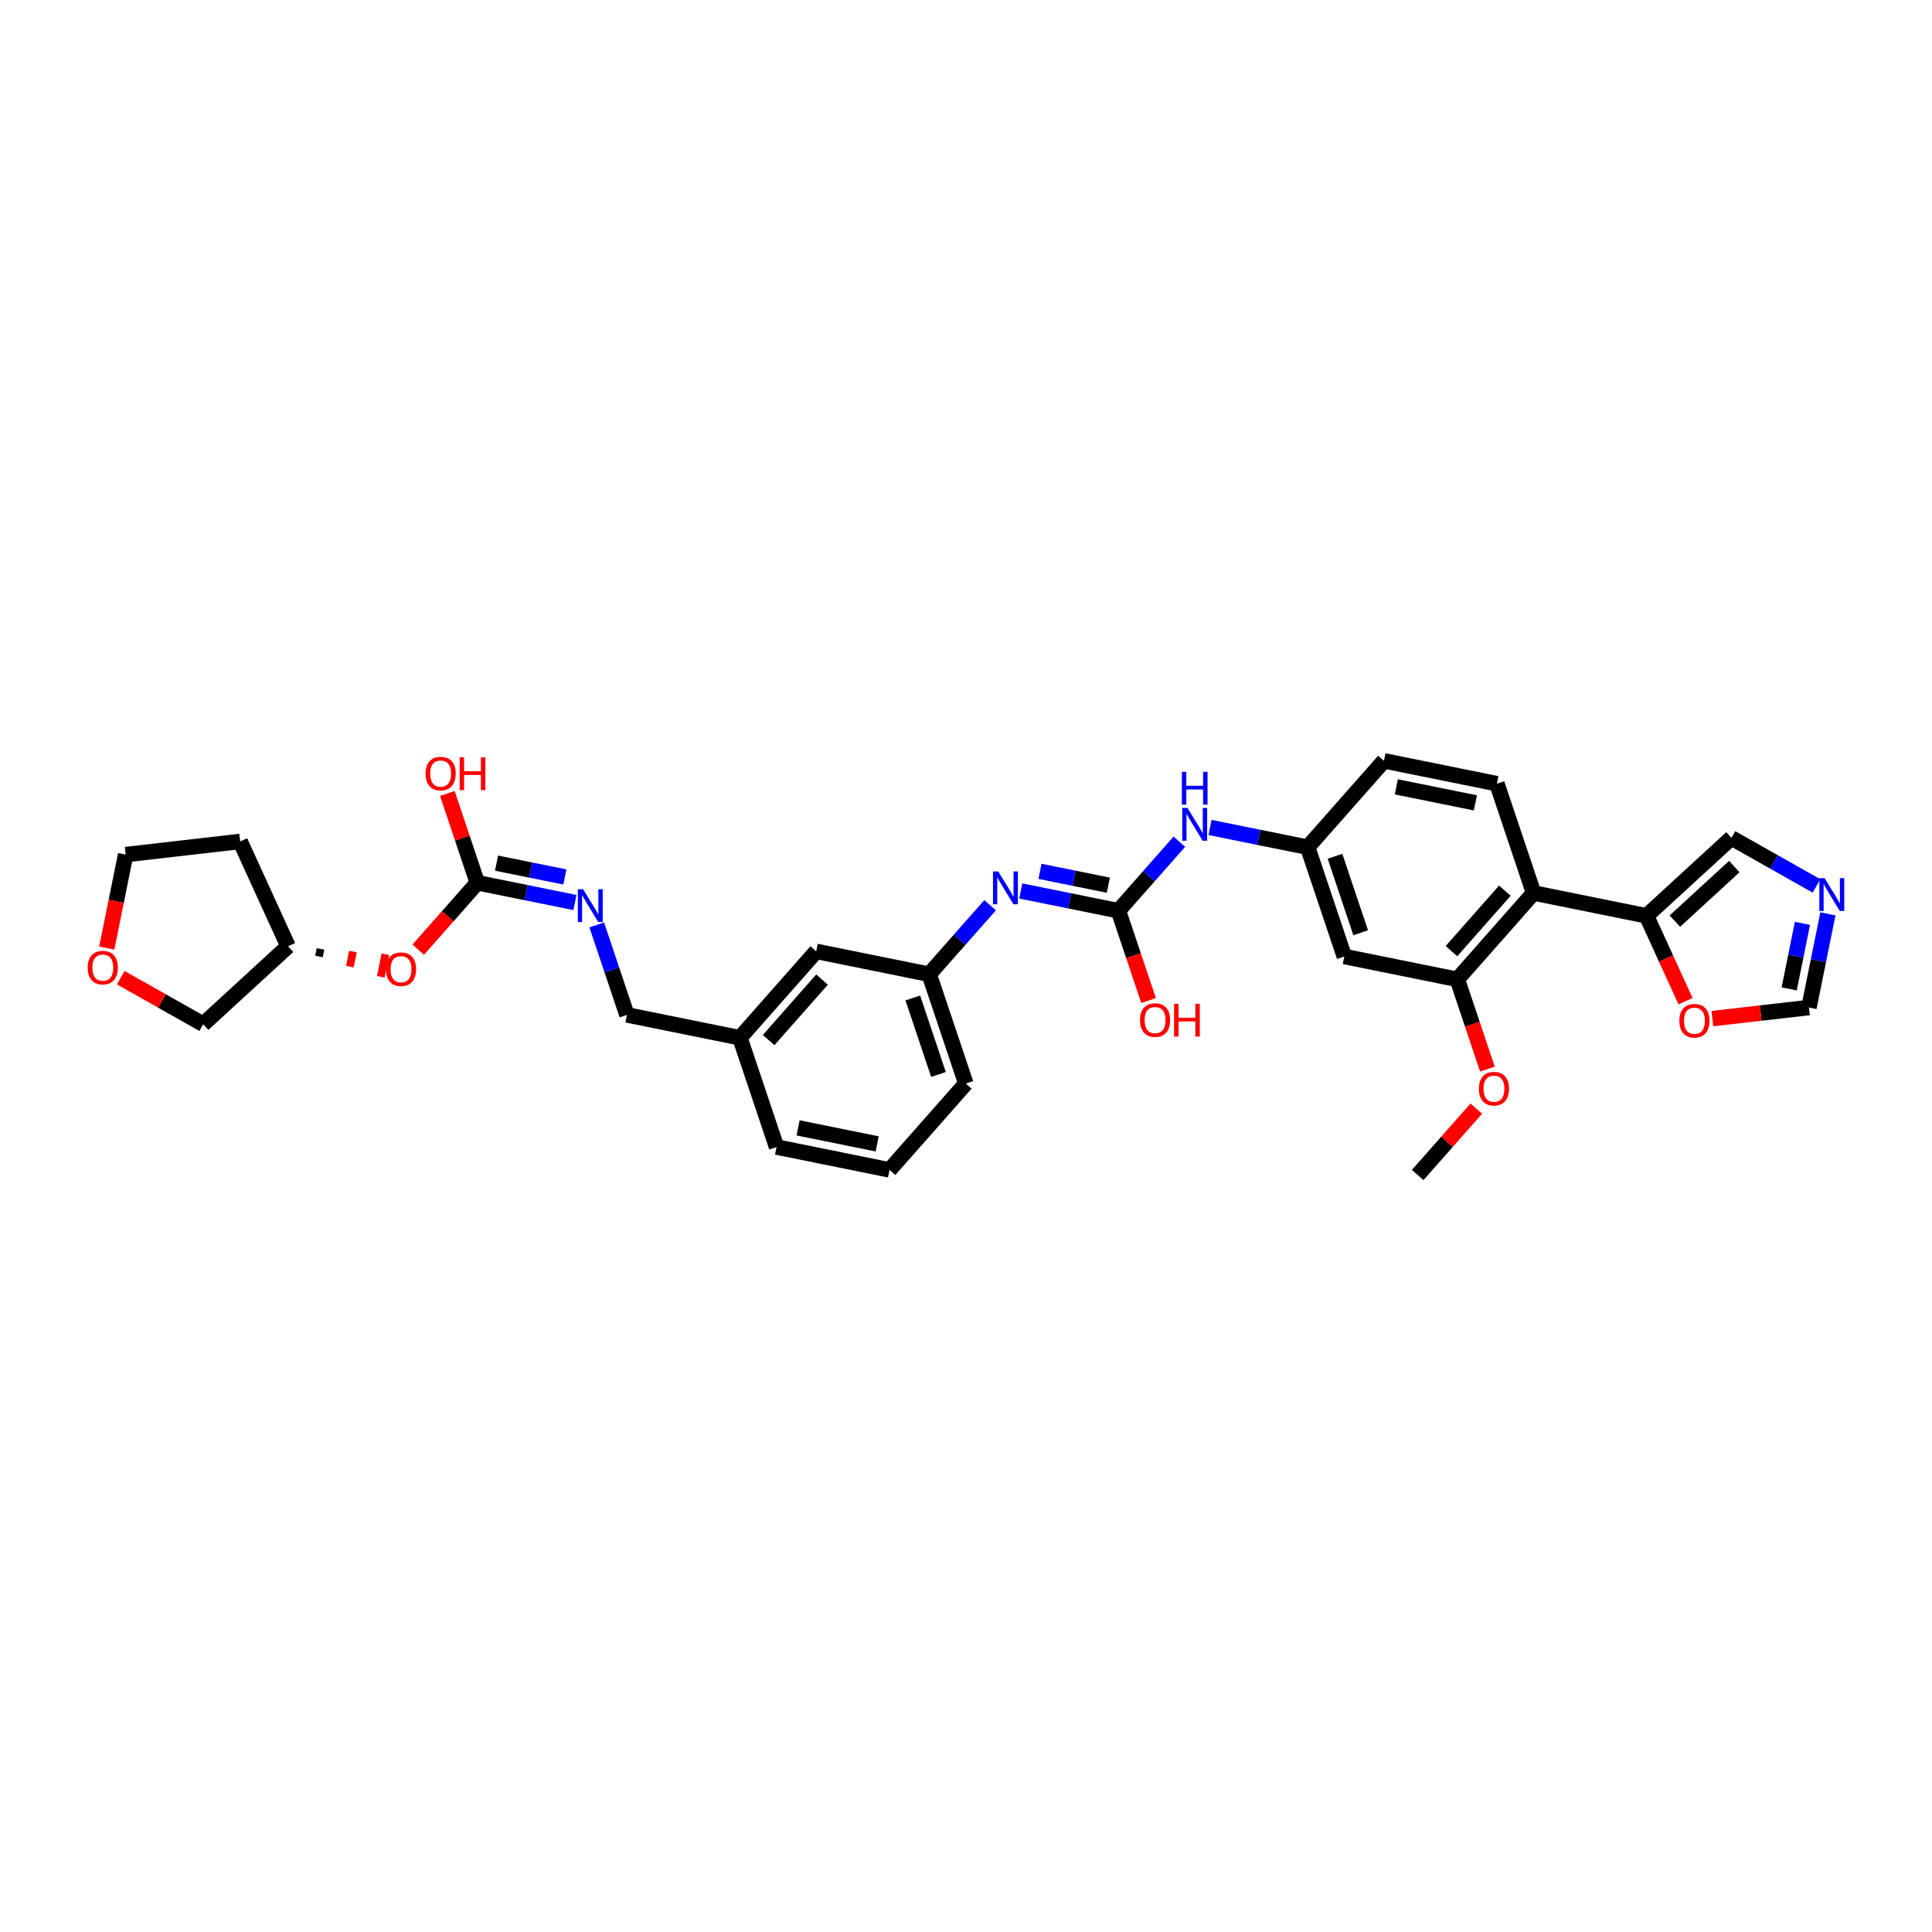<?xml version='1.0' encoding='iso-8859-1'?>
<svg version='1.1' baseProfile='full'
              xmlns='http://www.w3.org/2000/svg'
                      xmlns:rdkit='http://www.rdkit.org/xml'
                      xmlns:xlink='http://www.w3.org/1999/xlink'
                  xml:space='preserve'
width='250px' height='250px' viewBox='0 0 250 250'>
<!-- END OF HEADER -->
<rect style='opacity:1.0;fill:#FFFFFF;stroke:none' width='250' height='250' x='0' y='0'> </rect>
<path class='bond-0 atom-0 atom-29' d='M 183.446,152.046 L 187.24,147.75' style='fill:none;fill-rule:evenodd;stroke:#000000;stroke-width:2.0px;stroke-linecap:butt;stroke-linejoin:miter;stroke-opacity:1' />
<path class='bond-0 atom-0 atom-29' d='M 187.24,147.75 L 191.033,143.454' style='fill:none;fill-rule:evenodd;stroke:#FF0000;stroke-width:2.0px;stroke-linecap:butt;stroke-linejoin:miter;stroke-opacity:1' />
<path class='bond-1 atom-1 atom-2' d='M 115.106,151.385 L 100.489,148.425' style='fill:none;fill-rule:evenodd;stroke:#000000;stroke-width:2.0px;stroke-linecap:butt;stroke-linejoin:miter;stroke-opacity:1' />
<path class='bond-1 atom-1 atom-2' d='M 113.505,148.018 L 103.273,145.946' style='fill:none;fill-rule:evenodd;stroke:#000000;stroke-width:2.0px;stroke-linecap:butt;stroke-linejoin:miter;stroke-opacity:1' />
<path class='bond-2 atom-1 atom-3' d='M 115.106,151.385 L 124.978,140.206' style='fill:none;fill-rule:evenodd;stroke:#000000;stroke-width:2.0px;stroke-linecap:butt;stroke-linejoin:miter;stroke-opacity:1' />
<path class='bond-3 atom-2 atom-14' d='M 100.489,148.425 L 95.744,134.287' style='fill:none;fill-rule:evenodd;stroke:#000000;stroke-width:2.0px;stroke-linecap:butt;stroke-linejoin:miter;stroke-opacity:1' />
<path class='bond-4 atom-3 atom-15' d='M 124.978,140.206 L 120.233,126.068' style='fill:none;fill-rule:evenodd;stroke:#000000;stroke-width:2.0px;stroke-linecap:butt;stroke-linejoin:miter;stroke-opacity:1' />
<path class='bond-4 atom-3 atom-15' d='M 121.438,139.035 L 118.117,129.138' style='fill:none;fill-rule:evenodd;stroke:#000000;stroke-width:2.0px;stroke-linecap:butt;stroke-linejoin:miter;stroke-opacity:1' />
<path class='bond-5 atom-4 atom-5' d='M 179.082,98.451 L 193.699,101.411' style='fill:none;fill-rule:evenodd;stroke:#000000;stroke-width:2.0px;stroke-linecap:butt;stroke-linejoin:miter;stroke-opacity:1' />
<path class='bond-5 atom-4 atom-5' d='M 180.683,101.819 L 190.915,103.89' style='fill:none;fill-rule:evenodd;stroke:#000000;stroke-width:2.0px;stroke-linecap:butt;stroke-linejoin:miter;stroke-opacity:1' />
<path class='bond-6 atom-4 atom-16' d='M 179.082,98.451 L 169.21,109.63' style='fill:none;fill-rule:evenodd;stroke:#000000;stroke-width:2.0px;stroke-linecap:butt;stroke-linejoin:miter;stroke-opacity:1' />
<path class='bond-7 atom-5 atom-18' d='M 193.699,101.411 L 198.444,115.55' style='fill:none;fill-rule:evenodd;stroke:#000000;stroke-width:2.0px;stroke-linecap:butt;stroke-linejoin:miter;stroke-opacity:1' />
<path class='bond-8 atom-6 atom-7' d='M 31.078,108.882 L 16.262,110.584' style='fill:none;fill-rule:evenodd;stroke:#000000;stroke-width:2.0px;stroke-linecap:butt;stroke-linejoin:miter;stroke-opacity:1' />
<path class='bond-9 atom-6 atom-17' d='M 31.078,108.882 L 37.276,122.447' style='fill:none;fill-rule:evenodd;stroke:#000000;stroke-width:2.0px;stroke-linecap:butt;stroke-linejoin:miter;stroke-opacity:1' />
<path class='bond-10 atom-7 atom-30' d='M 16.262,110.584 L 15.038,116.632' style='fill:none;fill-rule:evenodd;stroke:#000000;stroke-width:2.0px;stroke-linecap:butt;stroke-linejoin:miter;stroke-opacity:1' />
<path class='bond-10 atom-7 atom-30' d='M 15.038,116.632 L 13.813,122.68' style='fill:none;fill-rule:evenodd;stroke:#FF0000;stroke-width:2.0px;stroke-linecap:butt;stroke-linejoin:miter;stroke-opacity:1' />
<path class='bond-11 atom-8 atom-14' d='M 105.616,123.108 L 95.744,134.287' style='fill:none;fill-rule:evenodd;stroke:#000000;stroke-width:2.0px;stroke-linecap:butt;stroke-linejoin:miter;stroke-opacity:1' />
<path class='bond-11 atom-8 atom-14' d='M 106.371,126.759 L 99.46,134.584' style='fill:none;fill-rule:evenodd;stroke:#000000;stroke-width:2.0px;stroke-linecap:butt;stroke-linejoin:miter;stroke-opacity:1' />
<path class='bond-12 atom-8 atom-15' d='M 105.616,123.108 L 120.233,126.068' style='fill:none;fill-rule:evenodd;stroke:#000000;stroke-width:2.0px;stroke-linecap:butt;stroke-linejoin:miter;stroke-opacity:1' />
<path class='bond-13 atom-9 atom-16' d='M 173.956,123.769 L 169.21,109.63' style='fill:none;fill-rule:evenodd;stroke:#000000;stroke-width:2.0px;stroke-linecap:butt;stroke-linejoin:miter;stroke-opacity:1' />
<path class='bond-13 atom-9 atom-16' d='M 176.071,120.699 L 172.75,110.802' style='fill:none;fill-rule:evenodd;stroke:#000000;stroke-width:2.0px;stroke-linecap:butt;stroke-linejoin:miter;stroke-opacity:1' />
<path class='bond-14 atom-9 atom-19' d='M 173.956,123.769 L 188.573,126.728' style='fill:none;fill-rule:evenodd;stroke:#000000;stroke-width:2.0px;stroke-linecap:butt;stroke-linejoin:miter;stroke-opacity:1' />
<path class='bond-15 atom-10 atom-14' d='M 81.127,131.327 L 95.744,134.287' style='fill:none;fill-rule:evenodd;stroke:#000000;stroke-width:2.0px;stroke-linecap:butt;stroke-linejoin:miter;stroke-opacity:1' />
<path class='bond-16 atom-10 atom-24' d='M 81.127,131.327 L 79.173,125.506' style='fill:none;fill-rule:evenodd;stroke:#000000;stroke-width:2.0px;stroke-linecap:butt;stroke-linejoin:miter;stroke-opacity:1' />
<path class='bond-16 atom-10 atom-24' d='M 79.173,125.506 L 77.219,119.685' style='fill:none;fill-rule:evenodd;stroke:#0000FF;stroke-width:2.0px;stroke-linecap:butt;stroke-linejoin:miter;stroke-opacity:1' />
<path class='bond-17 atom-11 atom-20' d='M 224.048,108.424 L 213.061,118.509' style='fill:none;fill-rule:evenodd;stroke:#000000;stroke-width:2.0px;stroke-linecap:butt;stroke-linejoin:miter;stroke-opacity:1' />
<path class='bond-17 atom-11 atom-20' d='M 224.417,112.134 L 216.726,119.194' style='fill:none;fill-rule:evenodd;stroke:#000000;stroke-width:2.0px;stroke-linecap:butt;stroke-linejoin:miter;stroke-opacity:1' />
<path class='bond-18 atom-11 atom-23' d='M 224.048,108.424 L 229.549,111.53' style='fill:none;fill-rule:evenodd;stroke:#000000;stroke-width:2.0px;stroke-linecap:butt;stroke-linejoin:miter;stroke-opacity:1' />
<path class='bond-18 atom-11 atom-23' d='M 229.549,111.53 L 235.051,114.636' style='fill:none;fill-rule:evenodd;stroke:#0000FF;stroke-width:2.0px;stroke-linecap:butt;stroke-linejoin:miter;stroke-opacity:1' />
<path class='bond-19 atom-12 atom-17' d='M 26.289,132.533 L 37.276,122.447' style='fill:none;fill-rule:evenodd;stroke:#000000;stroke-width:2.0px;stroke-linecap:butt;stroke-linejoin:miter;stroke-opacity:1' />
<path class='bond-20 atom-12 atom-30' d='M 26.289,132.533 L 20.957,129.523' style='fill:none;fill-rule:evenodd;stroke:#000000;stroke-width:2.0px;stroke-linecap:butt;stroke-linejoin:miter;stroke-opacity:1' />
<path class='bond-20 atom-12 atom-30' d='M 20.957,129.523 L 15.625,126.513' style='fill:none;fill-rule:evenodd;stroke:#FF0000;stroke-width:2.0px;stroke-linecap:butt;stroke-linejoin:miter;stroke-opacity:1' />
<path class='bond-21 atom-13 atom-23' d='M 234.075,130.373 L 235.302,124.313' style='fill:none;fill-rule:evenodd;stroke:#000000;stroke-width:2.0px;stroke-linecap:butt;stroke-linejoin:miter;stroke-opacity:1' />
<path class='bond-21 atom-13 atom-23' d='M 235.302,124.313 L 236.529,118.253' style='fill:none;fill-rule:evenodd;stroke:#0000FF;stroke-width:2.0px;stroke-linecap:butt;stroke-linejoin:miter;stroke-opacity:1' />
<path class='bond-21 atom-13 atom-23' d='M 231.52,127.963 L 232.379,123.721' style='fill:none;fill-rule:evenodd;stroke:#000000;stroke-width:2.0px;stroke-linecap:butt;stroke-linejoin:miter;stroke-opacity:1' />
<path class='bond-21 atom-13 atom-23' d='M 232.379,123.721 L 233.237,119.479' style='fill:none;fill-rule:evenodd;stroke:#0000FF;stroke-width:2.0px;stroke-linecap:butt;stroke-linejoin:miter;stroke-opacity:1' />
<path class='bond-22 atom-13 atom-31' d='M 234.075,130.373 L 227.828,131.09' style='fill:none;fill-rule:evenodd;stroke:#000000;stroke-width:2.0px;stroke-linecap:butt;stroke-linejoin:miter;stroke-opacity:1' />
<path class='bond-22 atom-13 atom-31' d='M 227.828,131.09 L 221.581,131.808' style='fill:none;fill-rule:evenodd;stroke:#FF0000;stroke-width:2.0px;stroke-linecap:butt;stroke-linejoin:miter;stroke-opacity:1' />
<path class='bond-23 atom-15 atom-25' d='M 120.233,126.068 L 124.177,121.602' style='fill:none;fill-rule:evenodd;stroke:#000000;stroke-width:2.0px;stroke-linecap:butt;stroke-linejoin:miter;stroke-opacity:1' />
<path class='bond-23 atom-15 atom-25' d='M 124.177,121.602 L 128.121,117.136' style='fill:none;fill-rule:evenodd;stroke:#0000FF;stroke-width:2.0px;stroke-linecap:butt;stroke-linejoin:miter;stroke-opacity:1' />
<path class='bond-24 atom-16 atom-26' d='M 169.21,109.63 L 162.894,108.351' style='fill:none;fill-rule:evenodd;stroke:#000000;stroke-width:2.0px;stroke-linecap:butt;stroke-linejoin:miter;stroke-opacity:1' />
<path class='bond-24 atom-16 atom-26' d='M 162.894,108.351 L 156.577,107.072' style='fill:none;fill-rule:evenodd;stroke:#0000FF;stroke-width:2.0px;stroke-linecap:butt;stroke-linejoin:miter;stroke-opacity:1' />
<path class='bond-25 atom-17 atom-32' d='M 41.275,123.764 L 41.472,122.79' style='fill:none;fill-rule:evenodd;stroke:#000000;stroke-width:1.0px;stroke-linecap:butt;stroke-linejoin:miter;stroke-opacity:1' />
<path class='bond-25 atom-17 atom-32' d='M 45.274,125.081 L 45.669,123.133' style='fill:none;fill-rule:evenodd;stroke:#FF0000;stroke-width:1.0px;stroke-linecap:butt;stroke-linejoin:miter;stroke-opacity:1' />
<path class='bond-25 atom-17 atom-32' d='M 49.274,126.399 L 49.866,123.475' style='fill:none;fill-rule:evenodd;stroke:#FF0000;stroke-width:1.0px;stroke-linecap:butt;stroke-linejoin:miter;stroke-opacity:1' />
<path class='bond-26 atom-18 atom-19' d='M 198.444,115.55 L 188.573,126.728' style='fill:none;fill-rule:evenodd;stroke:#000000;stroke-width:2.0px;stroke-linecap:butt;stroke-linejoin:miter;stroke-opacity:1' />
<path class='bond-26 atom-18 atom-19' d='M 194.728,115.252 L 187.818,123.077' style='fill:none;fill-rule:evenodd;stroke:#000000;stroke-width:2.0px;stroke-linecap:butt;stroke-linejoin:miter;stroke-opacity:1' />
<path class='bond-27 atom-18 atom-20' d='M 198.444,115.55 L 213.061,118.509' style='fill:none;fill-rule:evenodd;stroke:#000000;stroke-width:2.0px;stroke-linecap:butt;stroke-linejoin:miter;stroke-opacity:1' />
<path class='bond-28 atom-19 atom-29' d='M 188.573,126.728 L 190.522,132.537' style='fill:none;fill-rule:evenodd;stroke:#000000;stroke-width:2.0px;stroke-linecap:butt;stroke-linejoin:miter;stroke-opacity:1' />
<path class='bond-28 atom-19 atom-29' d='M 190.522,132.537 L 192.472,138.346' style='fill:none;fill-rule:evenodd;stroke:#FF0000;stroke-width:2.0px;stroke-linecap:butt;stroke-linejoin:miter;stroke-opacity:1' />
<path class='bond-29 atom-20 atom-31' d='M 213.061,118.509 L 215.584,124.032' style='fill:none;fill-rule:evenodd;stroke:#000000;stroke-width:2.0px;stroke-linecap:butt;stroke-linejoin:miter;stroke-opacity:1' />
<path class='bond-29 atom-20 atom-31' d='M 215.584,124.032 L 218.107,129.554' style='fill:none;fill-rule:evenodd;stroke:#FF0000;stroke-width:2.0px;stroke-linecap:butt;stroke-linejoin:miter;stroke-opacity:1' />
<path class='bond-30 atom-21 atom-25' d='M 144.721,117.849 L 138.405,116.57' style='fill:none;fill-rule:evenodd;stroke:#000000;stroke-width:2.0px;stroke-linecap:butt;stroke-linejoin:miter;stroke-opacity:1' />
<path class='bond-30 atom-21 atom-25' d='M 138.405,116.57 L 132.088,115.291' style='fill:none;fill-rule:evenodd;stroke:#0000FF;stroke-width:2.0px;stroke-linecap:butt;stroke-linejoin:miter;stroke-opacity:1' />
<path class='bond-30 atom-21 atom-25' d='M 143.418,114.542 L 138.997,113.646' style='fill:none;fill-rule:evenodd;stroke:#000000;stroke-width:2.0px;stroke-linecap:butt;stroke-linejoin:miter;stroke-opacity:1' />
<path class='bond-30 atom-21 atom-25' d='M 138.997,113.646 L 134.575,112.751' style='fill:none;fill-rule:evenodd;stroke:#0000FF;stroke-width:2.0px;stroke-linecap:butt;stroke-linejoin:miter;stroke-opacity:1' />
<path class='bond-31 atom-21 atom-26' d='M 144.721,117.849 L 148.665,113.383' style='fill:none;fill-rule:evenodd;stroke:#000000;stroke-width:2.0px;stroke-linecap:butt;stroke-linejoin:miter;stroke-opacity:1' />
<path class='bond-31 atom-21 atom-26' d='M 148.665,113.383 L 152.609,108.917' style='fill:none;fill-rule:evenodd;stroke:#0000FF;stroke-width:2.0px;stroke-linecap:butt;stroke-linejoin:miter;stroke-opacity:1' />
<path class='bond-32 atom-21 atom-27' d='M 144.721,117.849 L 146.671,123.658' style='fill:none;fill-rule:evenodd;stroke:#000000;stroke-width:2.0px;stroke-linecap:butt;stroke-linejoin:miter;stroke-opacity:1' />
<path class='bond-32 atom-21 atom-27' d='M 146.671,123.658 L 148.621,129.467' style='fill:none;fill-rule:evenodd;stroke:#FF0000;stroke-width:2.0px;stroke-linecap:butt;stroke-linejoin:miter;stroke-opacity:1' />
<path class='bond-33 atom-22 atom-24' d='M 61.764,114.228 L 68.081,115.507' style='fill:none;fill-rule:evenodd;stroke:#000000;stroke-width:2.0px;stroke-linecap:butt;stroke-linejoin:miter;stroke-opacity:1' />
<path class='bond-33 atom-22 atom-24' d='M 68.081,115.507 L 74.398,116.787' style='fill:none;fill-rule:evenodd;stroke:#0000FF;stroke-width:2.0px;stroke-linecap:butt;stroke-linejoin:miter;stroke-opacity:1' />
<path class='bond-33 atom-22 atom-24' d='M 64.251,111.689 L 68.673,112.584' style='fill:none;fill-rule:evenodd;stroke:#000000;stroke-width:2.0px;stroke-linecap:butt;stroke-linejoin:miter;stroke-opacity:1' />
<path class='bond-33 atom-22 atom-24' d='M 68.673,112.584 L 73.095,113.479' style='fill:none;fill-rule:evenodd;stroke:#0000FF;stroke-width:2.0px;stroke-linecap:butt;stroke-linejoin:miter;stroke-opacity:1' />
<path class='bond-34 atom-22 atom-28' d='M 61.764,114.228 L 59.826,108.453' style='fill:none;fill-rule:evenodd;stroke:#000000;stroke-width:2.0px;stroke-linecap:butt;stroke-linejoin:miter;stroke-opacity:1' />
<path class='bond-34 atom-22 atom-28' d='M 59.826,108.453 L 57.888,102.677' style='fill:none;fill-rule:evenodd;stroke:#FF0000;stroke-width:2.0px;stroke-linecap:butt;stroke-linejoin:miter;stroke-opacity:1' />
<path class='bond-35 atom-22 atom-32' d='M 61.764,114.228 L 57.942,118.557' style='fill:none;fill-rule:evenodd;stroke:#000000;stroke-width:2.0px;stroke-linecap:butt;stroke-linejoin:miter;stroke-opacity:1' />
<path class='bond-35 atom-22 atom-32' d='M 57.942,118.557 L 54.119,122.886' style='fill:none;fill-rule:evenodd;stroke:#FF0000;stroke-width:2.0px;stroke-linecap:butt;stroke-linejoin:miter;stroke-opacity:1' />
<path  class='atom-23' d='M 236.096 113.632
L 237.488 115.882
Q 237.626 116.104, 237.848 116.506
Q 238.07 116.908, 238.082 116.932
L 238.082 113.632
L 238.646 113.632
L 238.646 117.88
L 238.064 117.88
L 236.57 115.42
Q 236.396 115.132, 236.21 114.802
Q 236.03 114.472, 235.976 114.37
L 235.976 117.88
L 235.424 117.88
L 235.424 113.632
L 236.096 113.632
' fill='#0000FF'/>
<path  class='atom-24' d='M 75.442 115.064
L 76.835 117.314
Q 76.972 117.536, 77.195 117.938
Q 77.416 118.34, 77.428 118.364
L 77.428 115.064
L 77.993 115.064
L 77.993 119.312
L 77.41 119.312
L 75.916 116.852
Q 75.743 116.564, 75.556 116.234
Q 75.376 115.904, 75.323 115.802
L 75.323 119.312
L 74.77 119.312
L 74.77 115.064
L 75.442 115.064
' fill='#0000FF'/>
<path  class='atom-25' d='M 129.165 112.765
L 130.557 115.015
Q 130.695 115.237, 130.917 115.639
Q 131.139 116.041, 131.151 116.065
L 131.151 112.765
L 131.715 112.765
L 131.715 117.013
L 131.133 117.013
L 129.639 114.553
Q 129.465 114.265, 129.279 113.935
Q 129.099 113.605, 129.045 113.503
L 129.045 117.013
L 128.493 117.013
L 128.493 112.765
L 129.165 112.765
' fill='#0000FF'/>
<path  class='atom-26' d='M 153.654 104.546
L 155.046 106.796
Q 155.184 107.018, 155.406 107.42
Q 155.628 107.822, 155.64 107.846
L 155.64 104.546
L 156.204 104.546
L 156.204 108.794
L 155.622 108.794
L 154.128 106.334
Q 153.954 106.046, 153.768 105.716
Q 153.588 105.386, 153.534 105.284
L 153.534 108.794
L 152.982 108.794
L 152.982 104.546
L 153.654 104.546
' fill='#0000FF'/>
<path  class='atom-26' d='M 152.931 99.873
L 153.507 99.873
L 153.507 101.679
L 155.679 101.679
L 155.679 99.873
L 156.255 99.873
L 156.255 104.121
L 155.679 104.121
L 155.679 102.159
L 153.507 102.159
L 153.507 104.121
L 152.931 104.121
L 152.931 99.873
' fill='#0000FF'/>
<path  class='atom-27' d='M 147.517 132
Q 147.517 130.98, 148.021 130.41
Q 148.525 129.84, 149.467 129.84
Q 150.409 129.84, 150.913 130.41
Q 151.417 130.98, 151.417 132
Q 151.417 133.032, 150.907 133.62
Q 150.397 134.202, 149.467 134.202
Q 148.531 134.202, 148.021 133.62
Q 147.517 133.038, 147.517 132
M 149.467 133.722
Q 150.115 133.722, 150.463 133.29
Q 150.817 132.852, 150.817 132
Q 150.817 131.166, 150.463 130.746
Q 150.115 130.32, 149.467 130.32
Q 148.819 130.32, 148.465 130.74
Q 148.117 131.16, 148.117 132
Q 148.117 132.858, 148.465 133.29
Q 148.819 133.722, 149.467 133.722
' fill='#FF0000'/>
<path  class='atom-27' d='M 151.927 129.888
L 152.503 129.888
L 152.503 131.694
L 154.675 131.694
L 154.675 129.888
L 155.251 129.888
L 155.251 134.136
L 154.675 134.136
L 154.675 132.174
L 152.503 132.174
L 152.503 134.136
L 151.927 134.136
L 151.927 129.888
' fill='#FF0000'/>
<path  class='atom-28' d='M 55.069 100.102
Q 55.069 99.082, 55.573 98.512
Q 56.077 97.942, 57.019 97.942
Q 57.961 97.942, 58.465 98.512
Q 58.969 99.082, 58.969 100.102
Q 58.969 101.134, 58.459 101.722
Q 57.949 102.304, 57.019 102.304
Q 56.083 102.304, 55.573 101.722
Q 55.069 101.14, 55.069 100.102
M 57.019 101.824
Q 57.667 101.824, 58.015 101.392
Q 58.369 100.954, 58.369 100.102
Q 58.369 99.268, 58.015 98.848
Q 57.667 98.422, 57.019 98.422
Q 56.371 98.422, 56.017 98.842
Q 55.669 99.262, 55.669 100.102
Q 55.669 100.96, 56.017 101.392
Q 56.371 101.824, 57.019 101.824
' fill='#FF0000'/>
<path  class='atom-28' d='M 59.479 97.99
L 60.055 97.99
L 60.055 99.796
L 62.227 99.796
L 62.227 97.99
L 62.803 97.99
L 62.803 102.238
L 62.227 102.238
L 62.227 100.276
L 60.055 100.276
L 60.055 102.238
L 59.479 102.238
L 59.479 97.99
' fill='#FF0000'/>
<path  class='atom-29' d='M 191.368 140.879
Q 191.368 139.859, 191.872 139.289
Q 192.376 138.719, 193.318 138.719
Q 194.26 138.719, 194.764 139.289
Q 195.268 139.859, 195.268 140.879
Q 195.268 141.911, 194.758 142.499
Q 194.248 143.081, 193.318 143.081
Q 192.382 143.081, 191.872 142.499
Q 191.368 141.917, 191.368 140.879
M 193.318 142.601
Q 193.966 142.601, 194.314 142.169
Q 194.668 141.731, 194.668 140.879
Q 194.668 140.045, 194.314 139.625
Q 193.966 139.199, 193.318 139.199
Q 192.67 139.199, 192.316 139.619
Q 191.968 140.039, 191.968 140.879
Q 191.968 141.737, 192.316 142.169
Q 192.67 142.601, 193.318 142.601
' fill='#FF0000'/>
<path  class='atom-30' d='M 11.352 125.213
Q 11.352 124.193, 11.856 123.623
Q 12.36 123.053, 13.302 123.053
Q 14.244 123.053, 14.748 123.623
Q 15.252 124.193, 15.252 125.213
Q 15.252 126.245, 14.742 126.833
Q 14.232 127.415, 13.302 127.415
Q 12.366 127.415, 11.856 126.833
Q 11.352 126.251, 11.352 125.213
M 13.302 126.935
Q 13.95 126.935, 14.298 126.503
Q 14.652 126.065, 14.652 125.213
Q 14.652 124.379, 14.298 123.959
Q 13.95 123.533, 13.302 123.533
Q 12.654 123.533, 12.3 123.953
Q 11.952 124.373, 11.952 125.213
Q 11.952 126.071, 12.3 126.503
Q 12.654 126.935, 13.302 126.935
' fill='#FF0000'/>
<path  class='atom-31' d='M 217.309 132.087
Q 217.309 131.067, 217.813 130.497
Q 218.317 129.927, 219.259 129.927
Q 220.201 129.927, 220.705 130.497
Q 221.209 131.067, 221.209 132.087
Q 221.209 133.119, 220.699 133.707
Q 220.189 134.289, 219.259 134.289
Q 218.323 134.289, 217.813 133.707
Q 217.309 133.125, 217.309 132.087
M 219.259 133.809
Q 219.907 133.809, 220.255 133.377
Q 220.609 132.939, 220.609 132.087
Q 220.609 131.253, 220.255 130.833
Q 219.907 130.407, 219.259 130.407
Q 218.611 130.407, 218.257 130.827
Q 217.909 131.247, 217.909 132.087
Q 217.909 132.945, 218.257 133.377
Q 218.611 133.809, 219.259 133.809
' fill='#FF0000'/>
<path  class='atom-32' d='M 49.943 125.419
Q 49.943 124.399, 50.447 123.829
Q 50.951 123.259, 51.893 123.259
Q 52.835 123.259, 53.339 123.829
Q 53.843 124.399, 53.843 125.419
Q 53.843 126.451, 53.333 127.039
Q 52.823 127.621, 51.893 127.621
Q 50.957 127.621, 50.447 127.039
Q 49.943 126.457, 49.943 125.419
M 51.893 127.141
Q 52.541 127.141, 52.889 126.709
Q 53.243 126.271, 53.243 125.419
Q 53.243 124.585, 52.889 124.165
Q 52.541 123.739, 51.893 123.739
Q 51.245 123.739, 50.891 124.159
Q 50.543 124.579, 50.543 125.419
Q 50.543 126.277, 50.891 126.709
Q 51.245 127.141, 51.893 127.141
' fill='#FF0000'/>
</svg>
